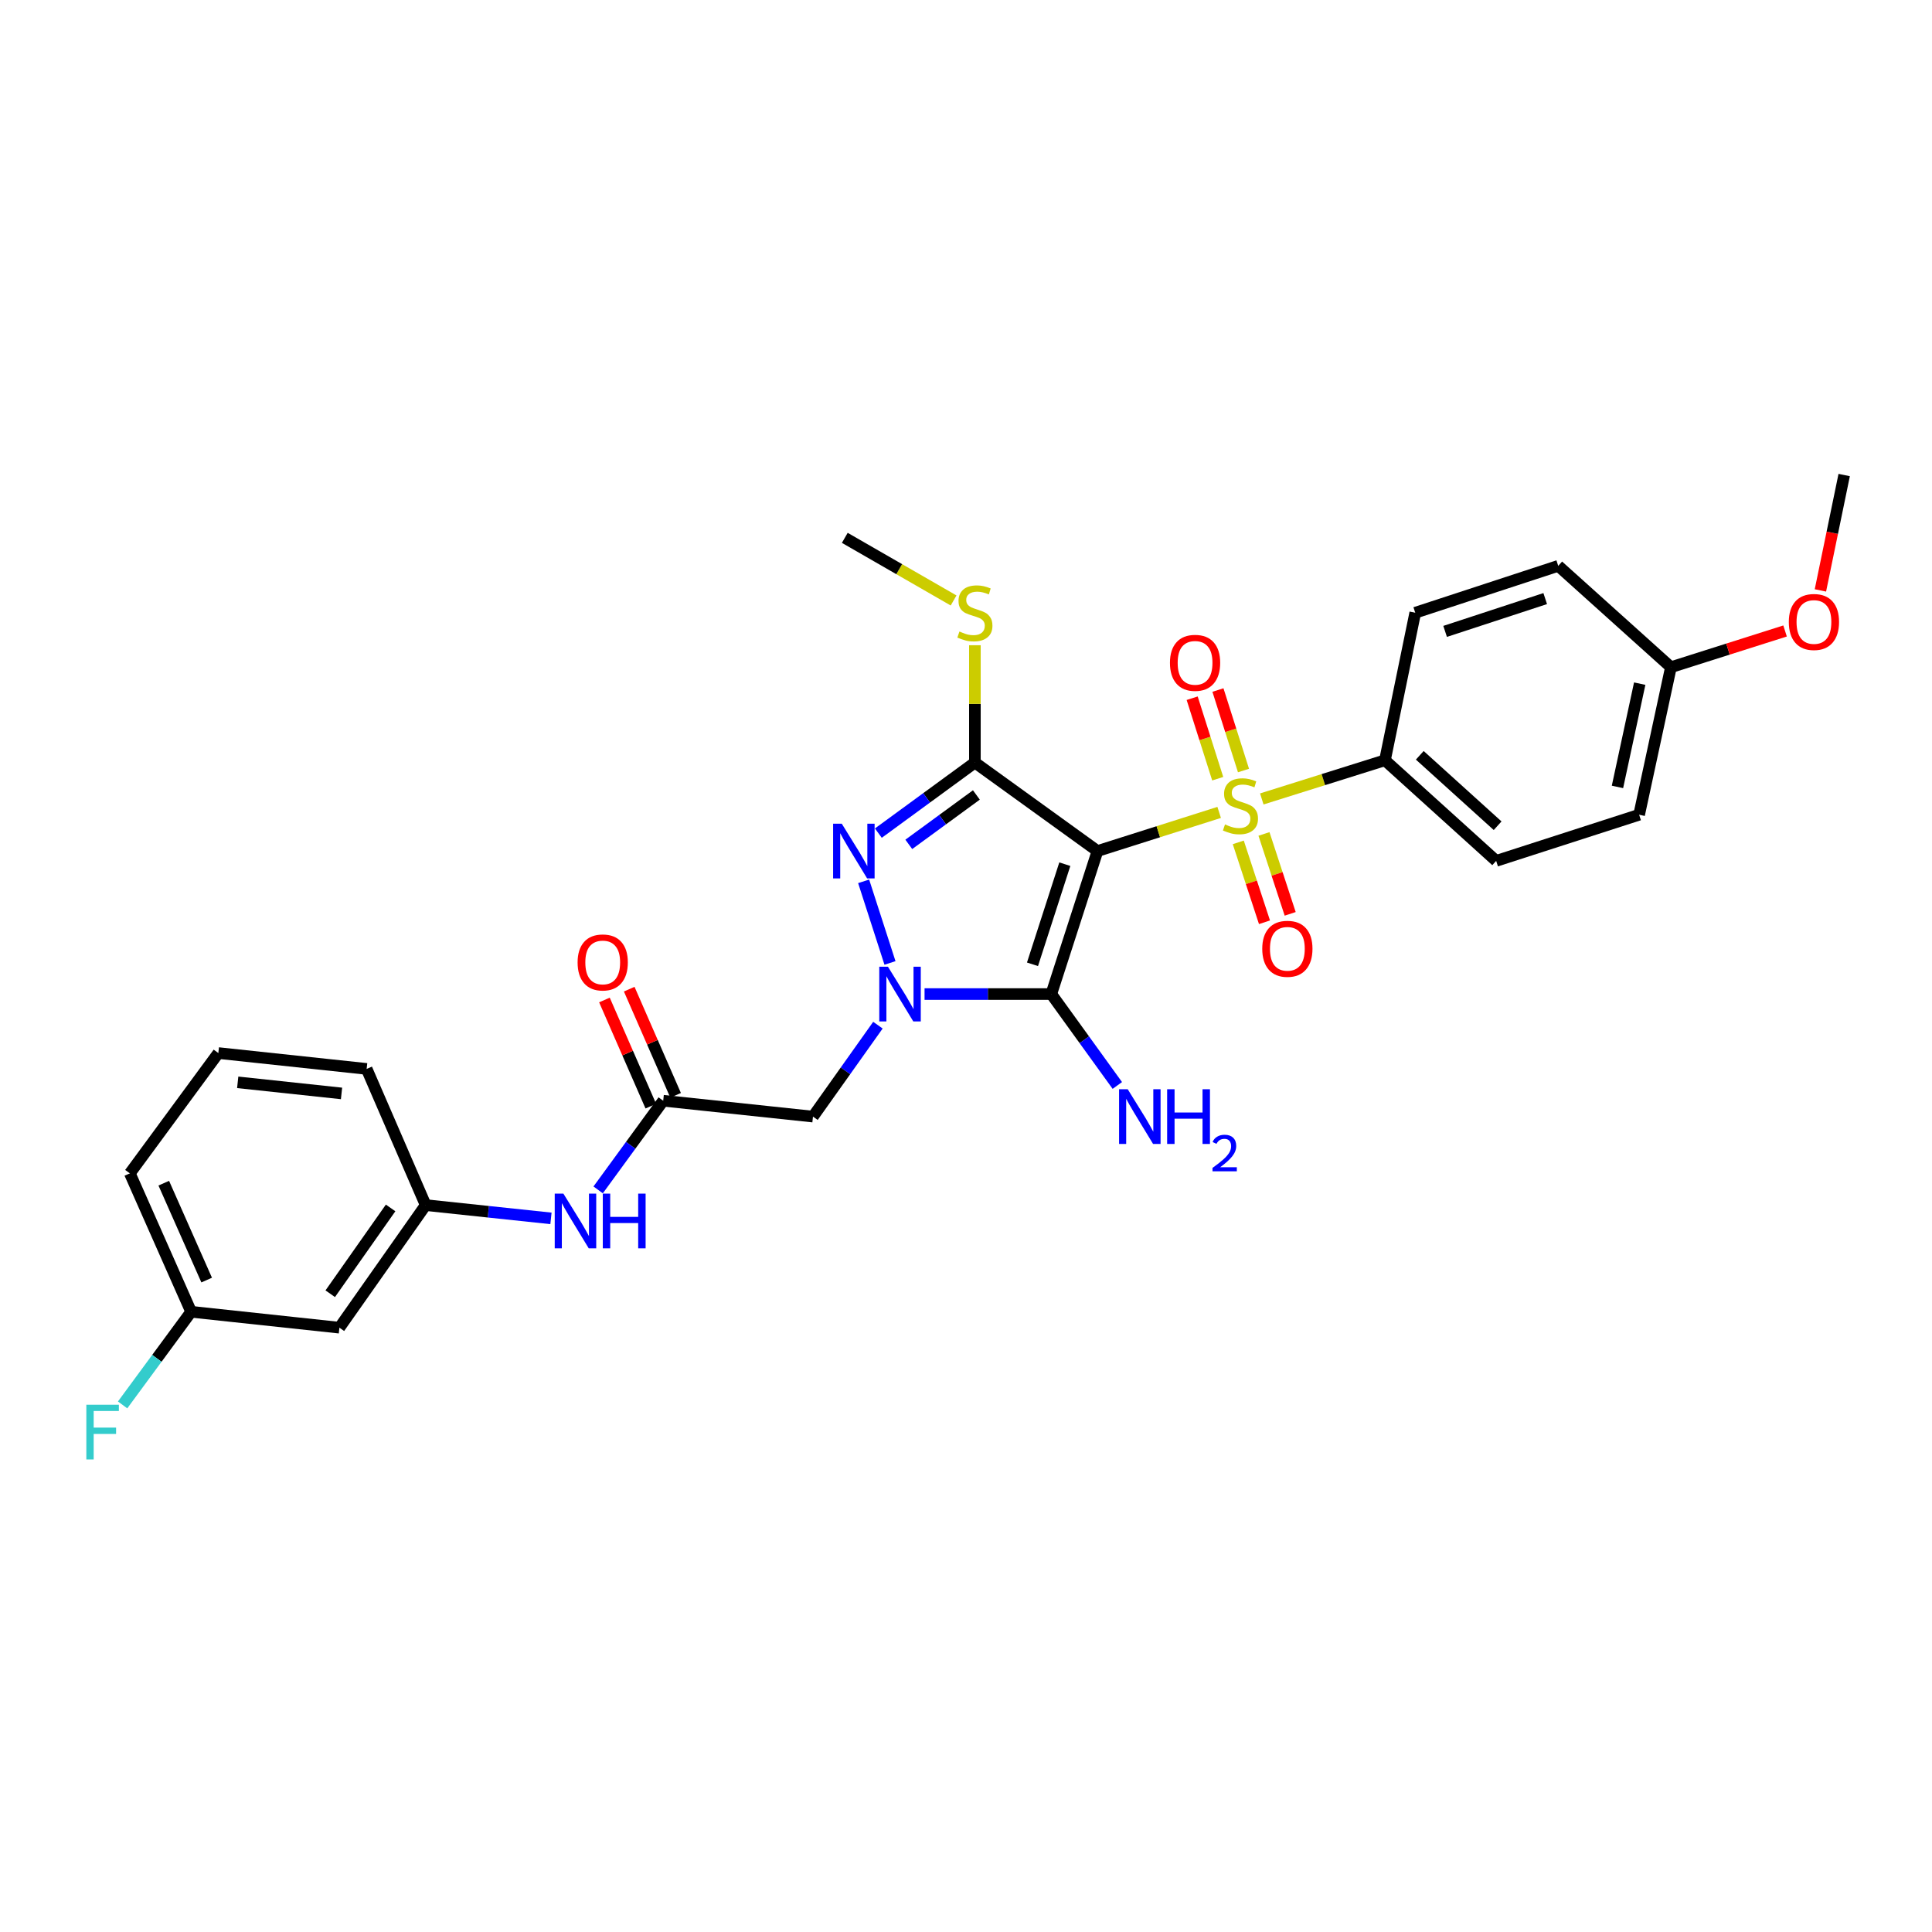 <?xml version='1.0' encoding='iso-8859-1'?>
<svg version='1.1' baseProfile='full'
              xmlns='http://www.w3.org/2000/svg'
                      xmlns:rdkit='http://www.rdkit.org/xml'
                      xmlns:xlink='http://www.w3.org/1999/xlink'
                  xml:space='preserve'
width='1000px' height='1000px' viewBox='0 0 1000 1000'>
<!-- END OF HEADER -->
<rect style='opacity:1.0;fill:#FFFFFF;stroke:none' width='1000' height='1000' x='0' y='0'> </rect>
<path class='bond-0' d='M 568.055,440.495 L 599.547,430.498' style='fill:none;fill-rule:evenodd;stroke:#000000;stroke-width:6px;stroke-linecap:butt;stroke-linejoin:miter;stroke-opacity:1' />
<path class='bond-0' d='M 599.547,430.498 L 631.038,420.501' style='fill:none;fill-rule:evenodd;stroke:#CCCC00;stroke-width:6px;stroke-linecap:butt;stroke-linejoin:miter;stroke-opacity:1' />
<path class='bond-2' d='M 568.055,440.495 L 544.15,514.522' style='fill:none;fill-rule:evenodd;stroke:#000000;stroke-width:6px;stroke-linecap:butt;stroke-linejoin:miter;stroke-opacity:1' />
<path class='bond-2' d='M 551.149,447.298 L 534.415,499.117' style='fill:none;fill-rule:evenodd;stroke:#000000;stroke-width:6px;stroke-linecap:butt;stroke-linejoin:miter;stroke-opacity:1' />
<path class='bond-3' d='M 568.055,440.495 L 504.605,394.69' style='fill:none;fill-rule:evenodd;stroke:#000000;stroke-width:6px;stroke-linecap:butt;stroke-linejoin:miter;stroke-opacity:1' />
<path class='bond-7' d='M 653.099,413.535 L 684.974,403.525' style='fill:none;fill-rule:evenodd;stroke:#CCCC00;stroke-width:6px;stroke-linecap:butt;stroke-linejoin:miter;stroke-opacity:1' />
<path class='bond-7' d='M 684.974,403.525 L 716.848,393.516' style='fill:none;fill-rule:evenodd;stroke:#000000;stroke-width:6px;stroke-linecap:butt;stroke-linejoin:miter;stroke-opacity:1' />
<path class='bond-8' d='M 643.631,398.823 L 637.018,377.991' style='fill:none;fill-rule:evenodd;stroke:#CCCC00;stroke-width:6px;stroke-linecap:butt;stroke-linejoin:miter;stroke-opacity:1' />
<path class='bond-8' d='M 637.018,377.991 L 630.405,357.16' style='fill:none;fill-rule:evenodd;stroke:#FF0000;stroke-width:6px;stroke-linecap:butt;stroke-linejoin:miter;stroke-opacity:1' />
<path class='bond-8' d='M 630.289,403.058 L 623.676,382.227' style='fill:none;fill-rule:evenodd;stroke:#CCCC00;stroke-width:6px;stroke-linecap:butt;stroke-linejoin:miter;stroke-opacity:1' />
<path class='bond-8' d='M 623.676,382.227 L 617.063,361.396' style='fill:none;fill-rule:evenodd;stroke:#FF0000;stroke-width:6px;stroke-linecap:butt;stroke-linejoin:miter;stroke-opacity:1' />
<path class='bond-9' d='M 640.929,436.011 L 647.713,456.691' style='fill:none;fill-rule:evenodd;stroke:#CCCC00;stroke-width:6px;stroke-linecap:butt;stroke-linejoin:miter;stroke-opacity:1' />
<path class='bond-9' d='M 647.713,456.691 L 654.497,477.37' style='fill:none;fill-rule:evenodd;stroke:#FF0000;stroke-width:6px;stroke-linecap:butt;stroke-linejoin:miter;stroke-opacity:1' />
<path class='bond-9' d='M 654.23,431.647 L 661.014,452.327' style='fill:none;fill-rule:evenodd;stroke:#CCCC00;stroke-width:6px;stroke-linecap:butt;stroke-linejoin:miter;stroke-opacity:1' />
<path class='bond-9' d='M 661.014,452.327 L 667.797,473.007' style='fill:none;fill-rule:evenodd;stroke:#FF0000;stroke-width:6px;stroke-linecap:butt;stroke-linejoin:miter;stroke-opacity:1' />
<path class='bond-1' d='M 478.55,514.522 L 511.35,514.522' style='fill:none;fill-rule:evenodd;stroke:#0000FF;stroke-width:6px;stroke-linecap:butt;stroke-linejoin:miter;stroke-opacity:1' />
<path class='bond-1' d='M 511.35,514.522 L 544.15,514.522' style='fill:none;fill-rule:evenodd;stroke:#000000;stroke-width:6px;stroke-linecap:butt;stroke-linejoin:miter;stroke-opacity:1' />
<path class='bond-5' d='M 454.412,530.628 L 437.603,554.289' style='fill:none;fill-rule:evenodd;stroke:#0000FF;stroke-width:6px;stroke-linecap:butt;stroke-linejoin:miter;stroke-opacity:1' />
<path class='bond-5' d='M 437.603,554.289 L 420.794,577.95' style='fill:none;fill-rule:evenodd;stroke:#000000;stroke-width:6px;stroke-linecap:butt;stroke-linejoin:miter;stroke-opacity:1' />
<path class='bond-29' d='M 460.654,498.418 L 447.017,456.177' style='fill:none;fill-rule:evenodd;stroke:#0000FF;stroke-width:6px;stroke-linecap:butt;stroke-linejoin:miter;stroke-opacity:1' />
<path class='bond-12' d='M 544.15,514.522 L 561.239,538.178' style='fill:none;fill-rule:evenodd;stroke:#000000;stroke-width:6px;stroke-linecap:butt;stroke-linejoin:miter;stroke-opacity:1' />
<path class='bond-12' d='M 561.239,538.178 L 578.328,561.834' style='fill:none;fill-rule:evenodd;stroke:#0000FF;stroke-width:6px;stroke-linecap:butt;stroke-linejoin:miter;stroke-opacity:1' />
<path class='bond-4' d='M 504.605,394.69 L 479.62,412.957' style='fill:none;fill-rule:evenodd;stroke:#000000;stroke-width:6px;stroke-linecap:butt;stroke-linejoin:miter;stroke-opacity:1' />
<path class='bond-4' d='M 479.62,412.957 L 454.635,431.224' style='fill:none;fill-rule:evenodd;stroke:#0000FF;stroke-width:6px;stroke-linecap:butt;stroke-linejoin:miter;stroke-opacity:1' />
<path class='bond-4' d='M 505.371,411.47 L 487.882,424.257' style='fill:none;fill-rule:evenodd;stroke:#000000;stroke-width:6px;stroke-linecap:butt;stroke-linejoin:miter;stroke-opacity:1' />
<path class='bond-4' d='M 487.882,424.257 L 470.392,437.044' style='fill:none;fill-rule:evenodd;stroke:#0000FF;stroke-width:6px;stroke-linecap:butt;stroke-linejoin:miter;stroke-opacity:1' />
<path class='bond-11' d='M 504.605,394.69 L 504.605,364.328' style='fill:none;fill-rule:evenodd;stroke:#000000;stroke-width:6px;stroke-linecap:butt;stroke-linejoin:miter;stroke-opacity:1' />
<path class='bond-11' d='M 504.605,364.328 L 504.605,333.967' style='fill:none;fill-rule:evenodd;stroke:#CCCC00;stroke-width:6px;stroke-linecap:butt;stroke-linejoin:miter;stroke-opacity:1' />
<path class='bond-6' d='M 420.794,577.95 L 343.276,569.738' style='fill:none;fill-rule:evenodd;stroke:#000000;stroke-width:6px;stroke-linecap:butt;stroke-linejoin:miter;stroke-opacity:1' />
<path class='bond-10' d='M 343.276,569.738 L 326.439,592.813' style='fill:none;fill-rule:evenodd;stroke:#000000;stroke-width:6px;stroke-linecap:butt;stroke-linejoin:miter;stroke-opacity:1' />
<path class='bond-10' d='M 326.439,592.813 L 309.603,615.889' style='fill:none;fill-rule:evenodd;stroke:#0000FF;stroke-width:6px;stroke-linecap:butt;stroke-linejoin:miter;stroke-opacity:1' />
<path class='bond-14' d='M 349.689,566.935 L 337.686,539.462' style='fill:none;fill-rule:evenodd;stroke:#000000;stroke-width:6px;stroke-linecap:butt;stroke-linejoin:miter;stroke-opacity:1' />
<path class='bond-14' d='M 337.686,539.462 L 325.683,511.988' style='fill:none;fill-rule:evenodd;stroke:#FF0000;stroke-width:6px;stroke-linecap:butt;stroke-linejoin:miter;stroke-opacity:1' />
<path class='bond-14' d='M 336.862,572.54 L 324.859,545.066' style='fill:none;fill-rule:evenodd;stroke:#000000;stroke-width:6px;stroke-linecap:butt;stroke-linejoin:miter;stroke-opacity:1' />
<path class='bond-14' d='M 324.859,545.066 L 312.855,517.592' style='fill:none;fill-rule:evenodd;stroke:#FF0000;stroke-width:6px;stroke-linecap:butt;stroke-linejoin:miter;stroke-opacity:1' />
<path class='bond-16' d='M 716.848,393.516 L 774.412,445.589' style='fill:none;fill-rule:evenodd;stroke:#000000;stroke-width:6px;stroke-linecap:butt;stroke-linejoin:miter;stroke-opacity:1' />
<path class='bond-16' d='M 734.874,390.946 L 775.168,427.397' style='fill:none;fill-rule:evenodd;stroke:#000000;stroke-width:6px;stroke-linecap:butt;stroke-linejoin:miter;stroke-opacity:1' />
<path class='bond-17' d='M 716.848,393.516 L 732.526,317.148' style='fill:none;fill-rule:evenodd;stroke:#000000;stroke-width:6px;stroke-linecap:butt;stroke-linejoin:miter;stroke-opacity:1' />
<path class='bond-13' d='M 285.178,630.631 L 252.751,627.197' style='fill:none;fill-rule:evenodd;stroke:#0000FF;stroke-width:6px;stroke-linecap:butt;stroke-linejoin:miter;stroke-opacity:1' />
<path class='bond-13' d='M 252.751,627.197 L 220.325,623.763' style='fill:none;fill-rule:evenodd;stroke:#000000;stroke-width:6px;stroke-linecap:butt;stroke-linejoin:miter;stroke-opacity:1' />
<path class='bond-26' d='M 493.582,310.804 L 465.424,294.596' style='fill:none;fill-rule:evenodd;stroke:#CCCC00;stroke-width:6px;stroke-linecap:butt;stroke-linejoin:miter;stroke-opacity:1' />
<path class='bond-26' d='M 465.424,294.596 L 437.266,278.389' style='fill:none;fill-rule:evenodd;stroke:#000000;stroke-width:6px;stroke-linecap:butt;stroke-linejoin:miter;stroke-opacity:1' />
<path class='bond-15' d='M 220.325,623.763 L 175.678,687.206' style='fill:none;fill-rule:evenodd;stroke:#000000;stroke-width:6px;stroke-linecap:butt;stroke-linejoin:miter;stroke-opacity:1' />
<path class='bond-15' d='M 202.18,625.223 L 170.928,669.633' style='fill:none;fill-rule:evenodd;stroke:#000000;stroke-width:6px;stroke-linecap:butt;stroke-linejoin:miter;stroke-opacity:1' />
<path class='bond-25' d='M 220.325,623.763 L 189.778,553.266' style='fill:none;fill-rule:evenodd;stroke:#000000;stroke-width:6px;stroke-linecap:butt;stroke-linejoin:miter;stroke-opacity:1' />
<path class='bond-18' d='M 175.678,687.206 L 98.929,678.978' style='fill:none;fill-rule:evenodd;stroke:#000000;stroke-width:6px;stroke-linecap:butt;stroke-linejoin:miter;stroke-opacity:1' />
<path class='bond-20' d='M 774.412,445.589 L 848.416,421.707' style='fill:none;fill-rule:evenodd;stroke:#000000;stroke-width:6px;stroke-linecap:butt;stroke-linejoin:miter;stroke-opacity:1' />
<path class='bond-21' d='M 732.526,317.148 L 806.538,292.884' style='fill:none;fill-rule:evenodd;stroke:#000000;stroke-width:6px;stroke-linecap:butt;stroke-linejoin:miter;stroke-opacity:1' />
<path class='bond-21' d='M 747.989,326.81 L 799.797,309.826' style='fill:none;fill-rule:evenodd;stroke:#000000;stroke-width:6px;stroke-linecap:butt;stroke-linejoin:miter;stroke-opacity:1' />
<path class='bond-22' d='M 98.929,678.978 L 81.195,703.078' style='fill:none;fill-rule:evenodd;stroke:#000000;stroke-width:6px;stroke-linecap:butt;stroke-linejoin:miter;stroke-opacity:1' />
<path class='bond-22' d='M 81.195,703.078 L 63.461,727.178' style='fill:none;fill-rule:evenodd;stroke:#33CCCC;stroke-width:6px;stroke-linecap:butt;stroke-linejoin:miter;stroke-opacity:1' />
<path class='bond-31' d='M 98.929,678.978 L 67.208,607.331' style='fill:none;fill-rule:evenodd;stroke:#000000;stroke-width:6px;stroke-linecap:butt;stroke-linejoin:miter;stroke-opacity:1' />
<path class='bond-31' d='M 106.971,662.564 L 84.766,612.411' style='fill:none;fill-rule:evenodd;stroke:#000000;stroke-width:6px;stroke-linecap:butt;stroke-linejoin:miter;stroke-opacity:1' />
<path class='bond-19' d='M 864.864,345.347 L 806.538,292.884' style='fill:none;fill-rule:evenodd;stroke:#000000;stroke-width:6px;stroke-linecap:butt;stroke-linejoin:miter;stroke-opacity:1' />
<path class='bond-23' d='M 864.864,345.347 L 894.406,335.971' style='fill:none;fill-rule:evenodd;stroke:#000000;stroke-width:6px;stroke-linecap:butt;stroke-linejoin:miter;stroke-opacity:1' />
<path class='bond-23' d='M 894.406,335.971 L 923.949,326.595' style='fill:none;fill-rule:evenodd;stroke:#FF0000;stroke-width:6px;stroke-linecap:butt;stroke-linejoin:miter;stroke-opacity:1' />
<path class='bond-30' d='M 864.864,345.347 L 848.416,421.707' style='fill:none;fill-rule:evenodd;stroke:#000000;stroke-width:6px;stroke-linecap:butt;stroke-linejoin:miter;stroke-opacity:1' />
<path class='bond-30' d='M 848.712,353.853 L 837.199,407.305' style='fill:none;fill-rule:evenodd;stroke:#000000;stroke-width:6px;stroke-linecap:butt;stroke-linejoin:miter;stroke-opacity:1' />
<path class='bond-28' d='M 942.241,305.594 L 948.393,275.738' style='fill:none;fill-rule:evenodd;stroke:#FF0000;stroke-width:6px;stroke-linecap:butt;stroke-linejoin:miter;stroke-opacity:1' />
<path class='bond-28' d='M 948.393,275.738 L 954.545,245.882' style='fill:none;fill-rule:evenodd;stroke:#000000;stroke-width:6px;stroke-linecap:butt;stroke-linejoin:miter;stroke-opacity:1' />
<path class='bond-24' d='M 113.013,545.062 L 189.778,553.266' style='fill:none;fill-rule:evenodd;stroke:#000000;stroke-width:6px;stroke-linecap:butt;stroke-linejoin:miter;stroke-opacity:1' />
<path class='bond-24' d='M 123.04,560.211 L 176.775,565.955' style='fill:none;fill-rule:evenodd;stroke:#000000;stroke-width:6px;stroke-linecap:butt;stroke-linejoin:miter;stroke-opacity:1' />
<path class='bond-27' d='M 113.013,545.062 L 67.208,607.331' style='fill:none;fill-rule:evenodd;stroke:#000000;stroke-width:6px;stroke-linecap:butt;stroke-linejoin:miter;stroke-opacity:1' />
<path  class='atom-1' d='M 634.059 426.722
Q 634.379 426.842, 635.699 427.402
Q 637.019 427.962, 638.459 428.322
Q 639.939 428.642, 641.379 428.642
Q 644.059 428.642, 645.619 427.362
Q 647.179 426.042, 647.179 423.762
Q 647.179 422.202, 646.379 421.242
Q 645.619 420.282, 644.419 419.762
Q 643.219 419.242, 641.219 418.642
Q 638.699 417.882, 637.179 417.162
Q 635.699 416.442, 634.619 414.922
Q 633.579 413.402, 633.579 410.842
Q 633.579 407.282, 635.979 405.082
Q 638.419 402.882, 643.219 402.882
Q 646.499 402.882, 650.219 404.442
L 649.299 407.522
Q 645.899 406.122, 643.339 406.122
Q 640.579 406.122, 639.059 407.282
Q 637.539 408.402, 637.579 410.362
Q 637.579 411.882, 638.339 412.802
Q 639.139 413.722, 640.259 414.242
Q 641.419 414.762, 643.339 415.362
Q 645.899 416.162, 647.419 416.962
Q 648.939 417.762, 650.019 419.402
Q 651.139 421.002, 651.139 423.762
Q 651.139 427.682, 648.499 429.802
Q 645.899 431.882, 641.539 431.882
Q 639.019 431.882, 637.099 431.322
Q 635.219 430.802, 632.979 429.882
L 634.059 426.722
' fill='#CCCC00'/>
<path  class='atom-2' d='M 459.593 500.362
L 468.873 515.362
Q 469.793 516.842, 471.273 519.522
Q 472.753 522.202, 472.833 522.362
L 472.833 500.362
L 476.593 500.362
L 476.593 528.682
L 472.713 528.682
L 462.753 512.282
Q 461.593 510.362, 460.353 508.162
Q 459.153 505.962, 458.793 505.282
L 458.793 528.682
L 455.113 528.682
L 455.113 500.362
L 459.593 500.362
' fill='#0000FF'/>
<path  class='atom-5' d='M 435.695 426.335
L 444.975 441.335
Q 445.895 442.815, 447.375 445.495
Q 448.855 448.175, 448.935 448.335
L 448.935 426.335
L 452.695 426.335
L 452.695 454.655
L 448.815 454.655
L 438.855 438.255
Q 437.695 436.335, 436.455 434.135
Q 435.255 431.935, 434.895 431.255
L 434.895 454.655
L 431.215 454.655
L 431.215 426.335
L 435.695 426.335
' fill='#0000FF'/>
<path  class='atom-9' d='M 605.566 343.078
Q 605.566 336.278, 608.926 332.478
Q 612.286 328.678, 618.566 328.678
Q 624.846 328.678, 628.206 332.478
Q 631.566 336.278, 631.566 343.078
Q 631.566 349.958, 628.166 353.878
Q 624.766 357.758, 618.566 357.758
Q 612.326 357.758, 608.926 353.878
Q 605.566 349.998, 605.566 343.078
M 618.566 354.558
Q 622.886 354.558, 625.206 351.678
Q 627.566 348.758, 627.566 343.078
Q 627.566 337.518, 625.206 334.718
Q 622.886 331.878, 618.566 331.878
Q 614.246 331.878, 611.886 334.678
Q 609.566 337.478, 609.566 343.078
Q 609.566 348.798, 611.886 351.678
Q 614.246 354.558, 618.566 354.558
' fill='#FF0000'/>
<path  class='atom-10' d='M 653.338 491.093
Q 653.338 484.293, 656.698 480.493
Q 660.058 476.693, 666.338 476.693
Q 672.618 476.693, 675.978 480.493
Q 679.338 484.293, 679.338 491.093
Q 679.338 497.973, 675.938 501.893
Q 672.538 505.773, 666.338 505.773
Q 660.098 505.773, 656.698 501.893
Q 653.338 498.013, 653.338 491.093
M 666.338 502.573
Q 670.658 502.573, 672.978 499.693
Q 675.338 496.773, 675.338 491.093
Q 675.338 485.533, 672.978 482.733
Q 670.658 479.893, 666.338 479.893
Q 662.018 479.893, 659.658 482.693
Q 657.338 485.493, 657.338 491.093
Q 657.338 496.813, 659.658 499.693
Q 662.018 502.573, 666.338 502.573
' fill='#FF0000'/>
<path  class='atom-11' d='M 291.607 617.815
L 300.887 632.815
Q 301.807 634.295, 303.287 636.975
Q 304.767 639.655, 304.847 639.815
L 304.847 617.815
L 308.607 617.815
L 308.607 646.135
L 304.727 646.135
L 294.767 629.735
Q 293.607 627.815, 292.367 625.615
Q 291.167 623.415, 290.807 622.735
L 290.807 646.135
L 287.127 646.135
L 287.127 617.815
L 291.607 617.815
' fill='#0000FF'/>
<path  class='atom-11' d='M 312.007 617.815
L 315.847 617.815
L 315.847 629.855
L 330.327 629.855
L 330.327 617.815
L 334.167 617.815
L 334.167 646.135
L 330.327 646.135
L 330.327 633.055
L 315.847 633.055
L 315.847 646.135
L 312.007 646.135
L 312.007 617.815
' fill='#0000FF'/>
<path  class='atom-12' d='M 496.605 326.868
Q 496.925 326.988, 498.245 327.548
Q 499.565 328.108, 501.005 328.468
Q 502.485 328.788, 503.925 328.788
Q 506.605 328.788, 508.165 327.508
Q 509.725 326.188, 509.725 323.908
Q 509.725 322.348, 508.925 321.388
Q 508.165 320.428, 506.965 319.908
Q 505.765 319.388, 503.765 318.788
Q 501.245 318.028, 499.725 317.308
Q 498.245 316.588, 497.165 315.068
Q 496.125 313.548, 496.125 310.988
Q 496.125 307.428, 498.525 305.228
Q 500.965 303.028, 505.765 303.028
Q 509.045 303.028, 512.765 304.588
L 511.845 307.668
Q 508.445 306.268, 505.885 306.268
Q 503.125 306.268, 501.605 307.428
Q 500.085 308.548, 500.125 310.508
Q 500.125 312.028, 500.885 312.948
Q 501.685 313.868, 502.805 314.388
Q 503.965 314.908, 505.885 315.508
Q 508.445 316.308, 509.965 317.108
Q 511.485 317.908, 512.565 319.548
Q 513.685 321.148, 513.685 323.908
Q 513.685 327.828, 511.045 329.948
Q 508.445 332.028, 504.085 332.028
Q 501.565 332.028, 499.645 331.468
Q 497.765 330.948, 495.525 330.028
L 496.605 326.868
' fill='#CCCC00'/>
<path  class='atom-13' d='M 583.71 563.79
L 592.99 578.79
Q 593.91 580.27, 595.39 582.95
Q 596.87 585.63, 596.95 585.79
L 596.95 563.79
L 600.71 563.79
L 600.71 592.11
L 596.83 592.11
L 586.87 575.71
Q 585.71 573.79, 584.47 571.59
Q 583.27 569.39, 582.91 568.71
L 582.91 592.11
L 579.23 592.11
L 579.23 563.79
L 583.71 563.79
' fill='#0000FF'/>
<path  class='atom-13' d='M 604.11 563.79
L 607.95 563.79
L 607.95 575.83
L 622.43 575.83
L 622.43 563.79
L 626.27 563.79
L 626.27 592.11
L 622.43 592.11
L 622.43 579.03
L 607.95 579.03
L 607.95 592.11
L 604.11 592.11
L 604.11 563.79
' fill='#0000FF'/>
<path  class='atom-13' d='M 627.643 591.116
Q 628.33 589.347, 629.966 588.371
Q 631.603 587.367, 633.874 587.367
Q 636.698 587.367, 638.282 588.899
Q 639.866 590.43, 639.866 593.149
Q 639.866 595.921, 637.807 598.508
Q 635.774 601.095, 631.55 604.158
L 640.183 604.158
L 640.183 606.27
L 627.59 606.27
L 627.59 604.501
Q 631.075 602.019, 633.134 600.171
Q 635.22 598.323, 636.223 596.66
Q 637.226 594.997, 637.226 593.281
Q 637.226 591.486, 636.329 590.483
Q 635.431 589.479, 633.874 589.479
Q 632.369 589.479, 631.366 590.087
Q 630.362 590.694, 629.65 592.04
L 627.643 591.116
' fill='#0000FF'/>
<path  class='atom-15' d='M 298.966 498.155
Q 298.966 491.355, 302.326 487.555
Q 305.686 483.755, 311.966 483.755
Q 318.246 483.755, 321.606 487.555
Q 324.966 491.355, 324.966 498.155
Q 324.966 505.035, 321.566 508.955
Q 318.166 512.835, 311.966 512.835
Q 305.726 512.835, 302.326 508.955
Q 298.966 505.075, 298.966 498.155
M 311.966 509.635
Q 316.286 509.635, 318.606 506.755
Q 320.966 503.835, 320.966 498.155
Q 320.966 492.595, 318.606 489.795
Q 316.286 486.955, 311.966 486.955
Q 307.646 486.955, 305.286 489.755
Q 302.966 492.555, 302.966 498.155
Q 302.966 503.875, 305.286 506.755
Q 307.646 509.635, 311.966 509.635
' fill='#FF0000'/>
<path  class='atom-23' d='M 44.689 727.087
L 61.529 727.087
L 61.529 730.327
L 48.489 730.327
L 48.489 738.927
L 60.089 738.927
L 60.089 742.207
L 48.489 742.207
L 48.489 755.407
L 44.689 755.407
L 44.689 727.087
' fill='#33CCCC'/>
<path  class='atom-24' d='M 925.891 321.933
Q 925.891 315.133, 929.251 311.333
Q 932.611 307.533, 938.891 307.533
Q 945.171 307.533, 948.531 311.333
Q 951.891 315.133, 951.891 321.933
Q 951.891 328.813, 948.491 332.733
Q 945.091 336.613, 938.891 336.613
Q 932.651 336.613, 929.251 332.733
Q 925.891 328.853, 925.891 321.933
M 938.891 333.413
Q 943.211 333.413, 945.531 330.533
Q 947.891 327.613, 947.891 321.933
Q 947.891 316.373, 945.531 313.573
Q 943.211 310.733, 938.891 310.733
Q 934.571 310.733, 932.211 313.533
Q 929.891 316.333, 929.891 321.933
Q 929.891 327.653, 932.211 330.533
Q 934.571 333.413, 938.891 333.413
' fill='#FF0000'/>
</svg>

